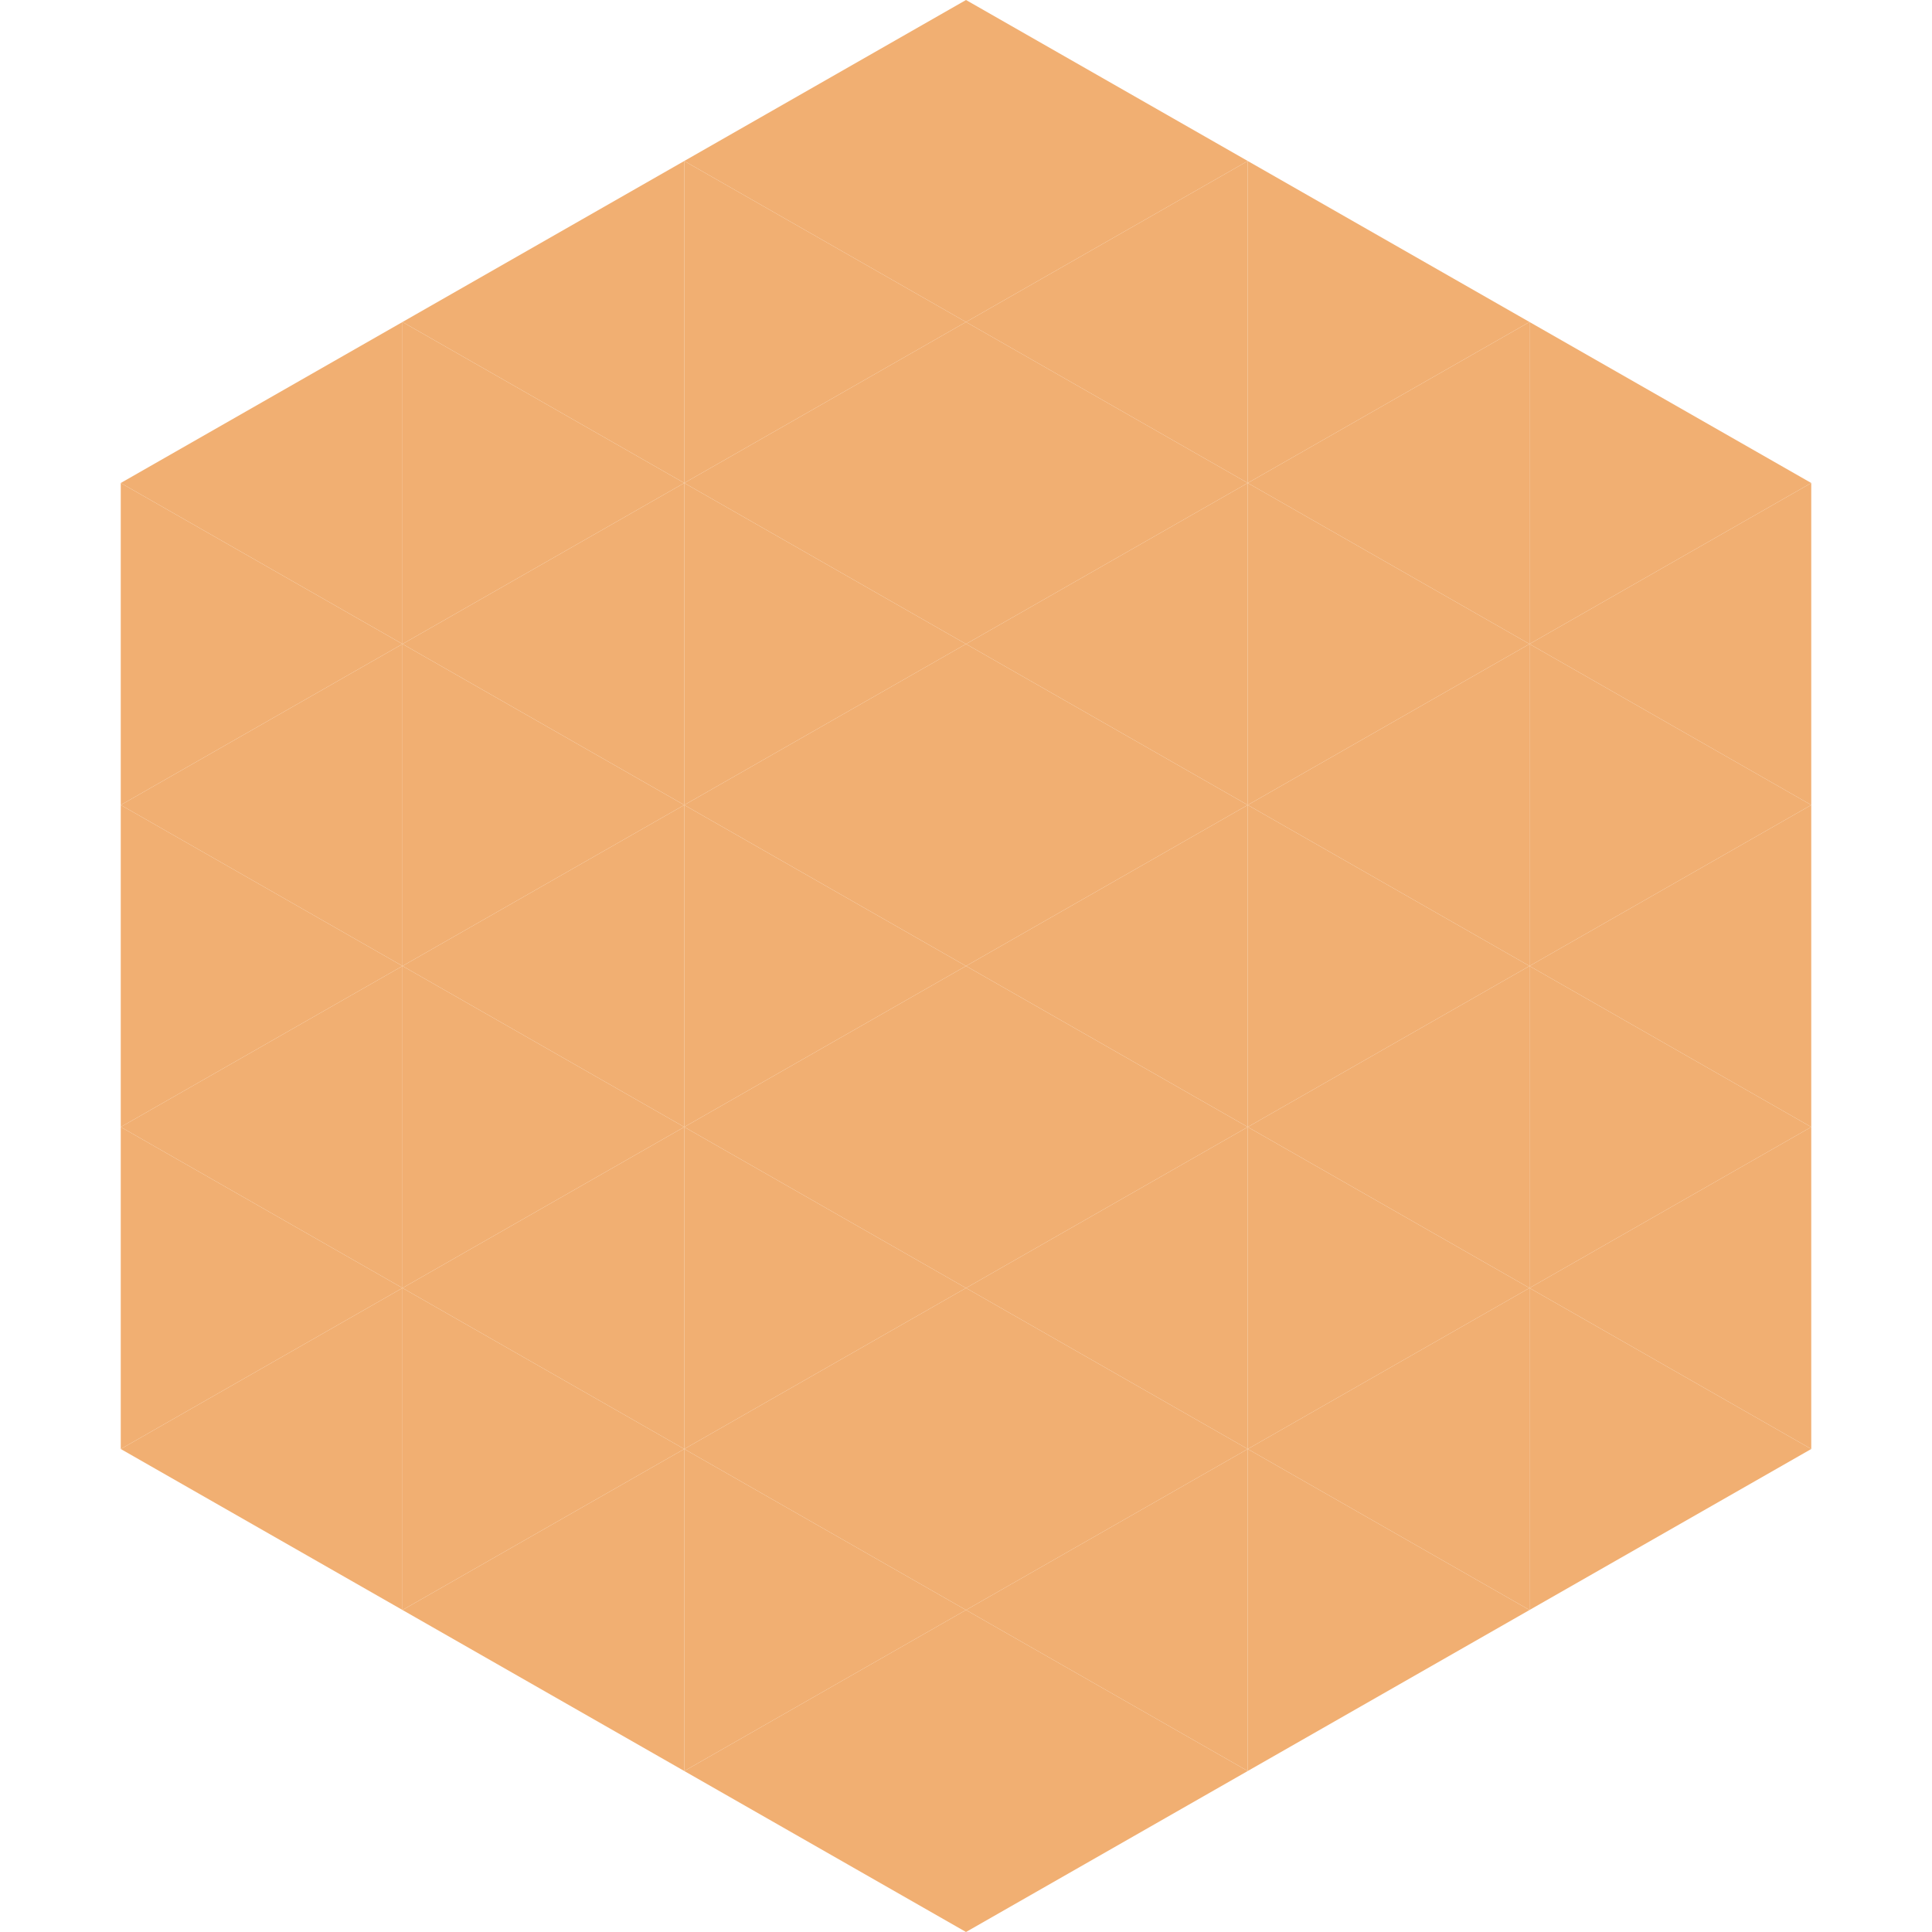 <?xml version="1.0"?>
<!-- Generated by SVGo -->
<svg width="240" height="240"
     xmlns="http://www.w3.org/2000/svg"
     xmlns:xlink="http://www.w3.org/1999/xlink">
<polygon points="50,40 15,60 50,80" style="fill:rgb(241,175,114)" />
<polygon points="190,40 225,60 190,80" style="fill:rgb(241,175,114)" />
<polygon points="15,60 50,80 15,100" style="fill:rgb(241,175,114)" />
<polygon points="225,60 190,80 225,100" style="fill:rgb(241,175,114)" />
<polygon points="50,80 15,100 50,120" style="fill:rgb(241,175,114)" />
<polygon points="190,80 225,100 190,120" style="fill:rgb(241,175,114)" />
<polygon points="15,100 50,120 15,140" style="fill:rgb(241,175,114)" />
<polygon points="225,100 190,120 225,140" style="fill:rgb(241,175,114)" />
<polygon points="50,120 15,140 50,160" style="fill:rgb(241,175,114)" />
<polygon points="190,120 225,140 190,160" style="fill:rgb(241,175,114)" />
<polygon points="15,140 50,160 15,180" style="fill:rgb(241,175,114)" />
<polygon points="225,140 190,160 225,180" style="fill:rgb(241,175,114)" />
<polygon points="50,160 15,180 50,200" style="fill:rgb(241,175,114)" />
<polygon points="190,160 225,180 190,200" style="fill:rgb(241,175,114)" />
<polygon points="15,180 50,200 15,220" style="fill:rgb(255,255,255); fill-opacity:0" />
<polygon points="225,180 190,200 225,220" style="fill:rgb(255,255,255); fill-opacity:0" />
<polygon points="50,0 85,20 50,40" style="fill:rgb(255,255,255); fill-opacity:0" />
<polygon points="190,0 155,20 190,40" style="fill:rgb(255,255,255); fill-opacity:0" />
<polygon points="85,20 50,40 85,60" style="fill:rgb(241,175,114)" />
<polygon points="155,20 190,40 155,60" style="fill:rgb(241,175,114)" />
<polygon points="50,40 85,60 50,80" style="fill:rgb(241,175,114)" />
<polygon points="190,40 155,60 190,80" style="fill:rgb(241,175,114)" />
<polygon points="85,60 50,80 85,100" style="fill:rgb(241,175,114)" />
<polygon points="155,60 190,80 155,100" style="fill:rgb(241,175,114)" />
<polygon points="50,80 85,100 50,120" style="fill:rgb(241,175,114)" />
<polygon points="190,80 155,100 190,120" style="fill:rgb(241,175,114)" />
<polygon points="85,100 50,120 85,140" style="fill:rgb(241,175,114)" />
<polygon points="155,100 190,120 155,140" style="fill:rgb(241,175,114)" />
<polygon points="50,120 85,140 50,160" style="fill:rgb(241,175,114)" />
<polygon points="190,120 155,140 190,160" style="fill:rgb(241,175,114)" />
<polygon points="85,140 50,160 85,180" style="fill:rgb(241,175,114)" />
<polygon points="155,140 190,160 155,180" style="fill:rgb(241,175,114)" />
<polygon points="50,160 85,180 50,200" style="fill:rgb(241,175,114)" />
<polygon points="190,160 155,180 190,200" style="fill:rgb(241,175,114)" />
<polygon points="85,180 50,200 85,220" style="fill:rgb(241,175,114)" />
<polygon points="155,180 190,200 155,220" style="fill:rgb(241,175,114)" />
<polygon points="120,0 85,20 120,40" style="fill:rgb(241,175,114)" />
<polygon points="120,0 155,20 120,40" style="fill:rgb(241,175,114)" />
<polygon points="85,20 120,40 85,60" style="fill:rgb(241,175,114)" />
<polygon points="155,20 120,40 155,60" style="fill:rgb(241,175,114)" />
<polygon points="120,40 85,60 120,80" style="fill:rgb(241,175,114)" />
<polygon points="120,40 155,60 120,80" style="fill:rgb(241,175,114)" />
<polygon points="85,60 120,80 85,100" style="fill:rgb(241,175,114)" />
<polygon points="155,60 120,80 155,100" style="fill:rgb(241,175,114)" />
<polygon points="120,80 85,100 120,120" style="fill:rgb(241,175,114)" />
<polygon points="120,80 155,100 120,120" style="fill:rgb(241,175,114)" />
<polygon points="85,100 120,120 85,140" style="fill:rgb(241,175,114)" />
<polygon points="155,100 120,120 155,140" style="fill:rgb(241,175,114)" />
<polygon points="120,120 85,140 120,160" style="fill:rgb(241,175,114)" />
<polygon points="120,120 155,140 120,160" style="fill:rgb(241,175,114)" />
<polygon points="85,140 120,160 85,180" style="fill:rgb(241,175,114)" />
<polygon points="155,140 120,160 155,180" style="fill:rgb(241,175,114)" />
<polygon points="120,160 85,180 120,200" style="fill:rgb(241,175,114)" />
<polygon points="120,160 155,180 120,200" style="fill:rgb(241,175,114)" />
<polygon points="85,180 120,200 85,220" style="fill:rgb(241,175,114)" />
<polygon points="155,180 120,200 155,220" style="fill:rgb(241,175,114)" />
<polygon points="120,200 85,220 120,240" style="fill:rgb(241,175,114)" />
<polygon points="120,200 155,220 120,240" style="fill:rgb(241,175,114)" />
<polygon points="85,220 120,240 85,260" style="fill:rgb(255,255,255); fill-opacity:0" />
<polygon points="155,220 120,240 155,260" style="fill:rgb(255,255,255); fill-opacity:0" />
</svg>
